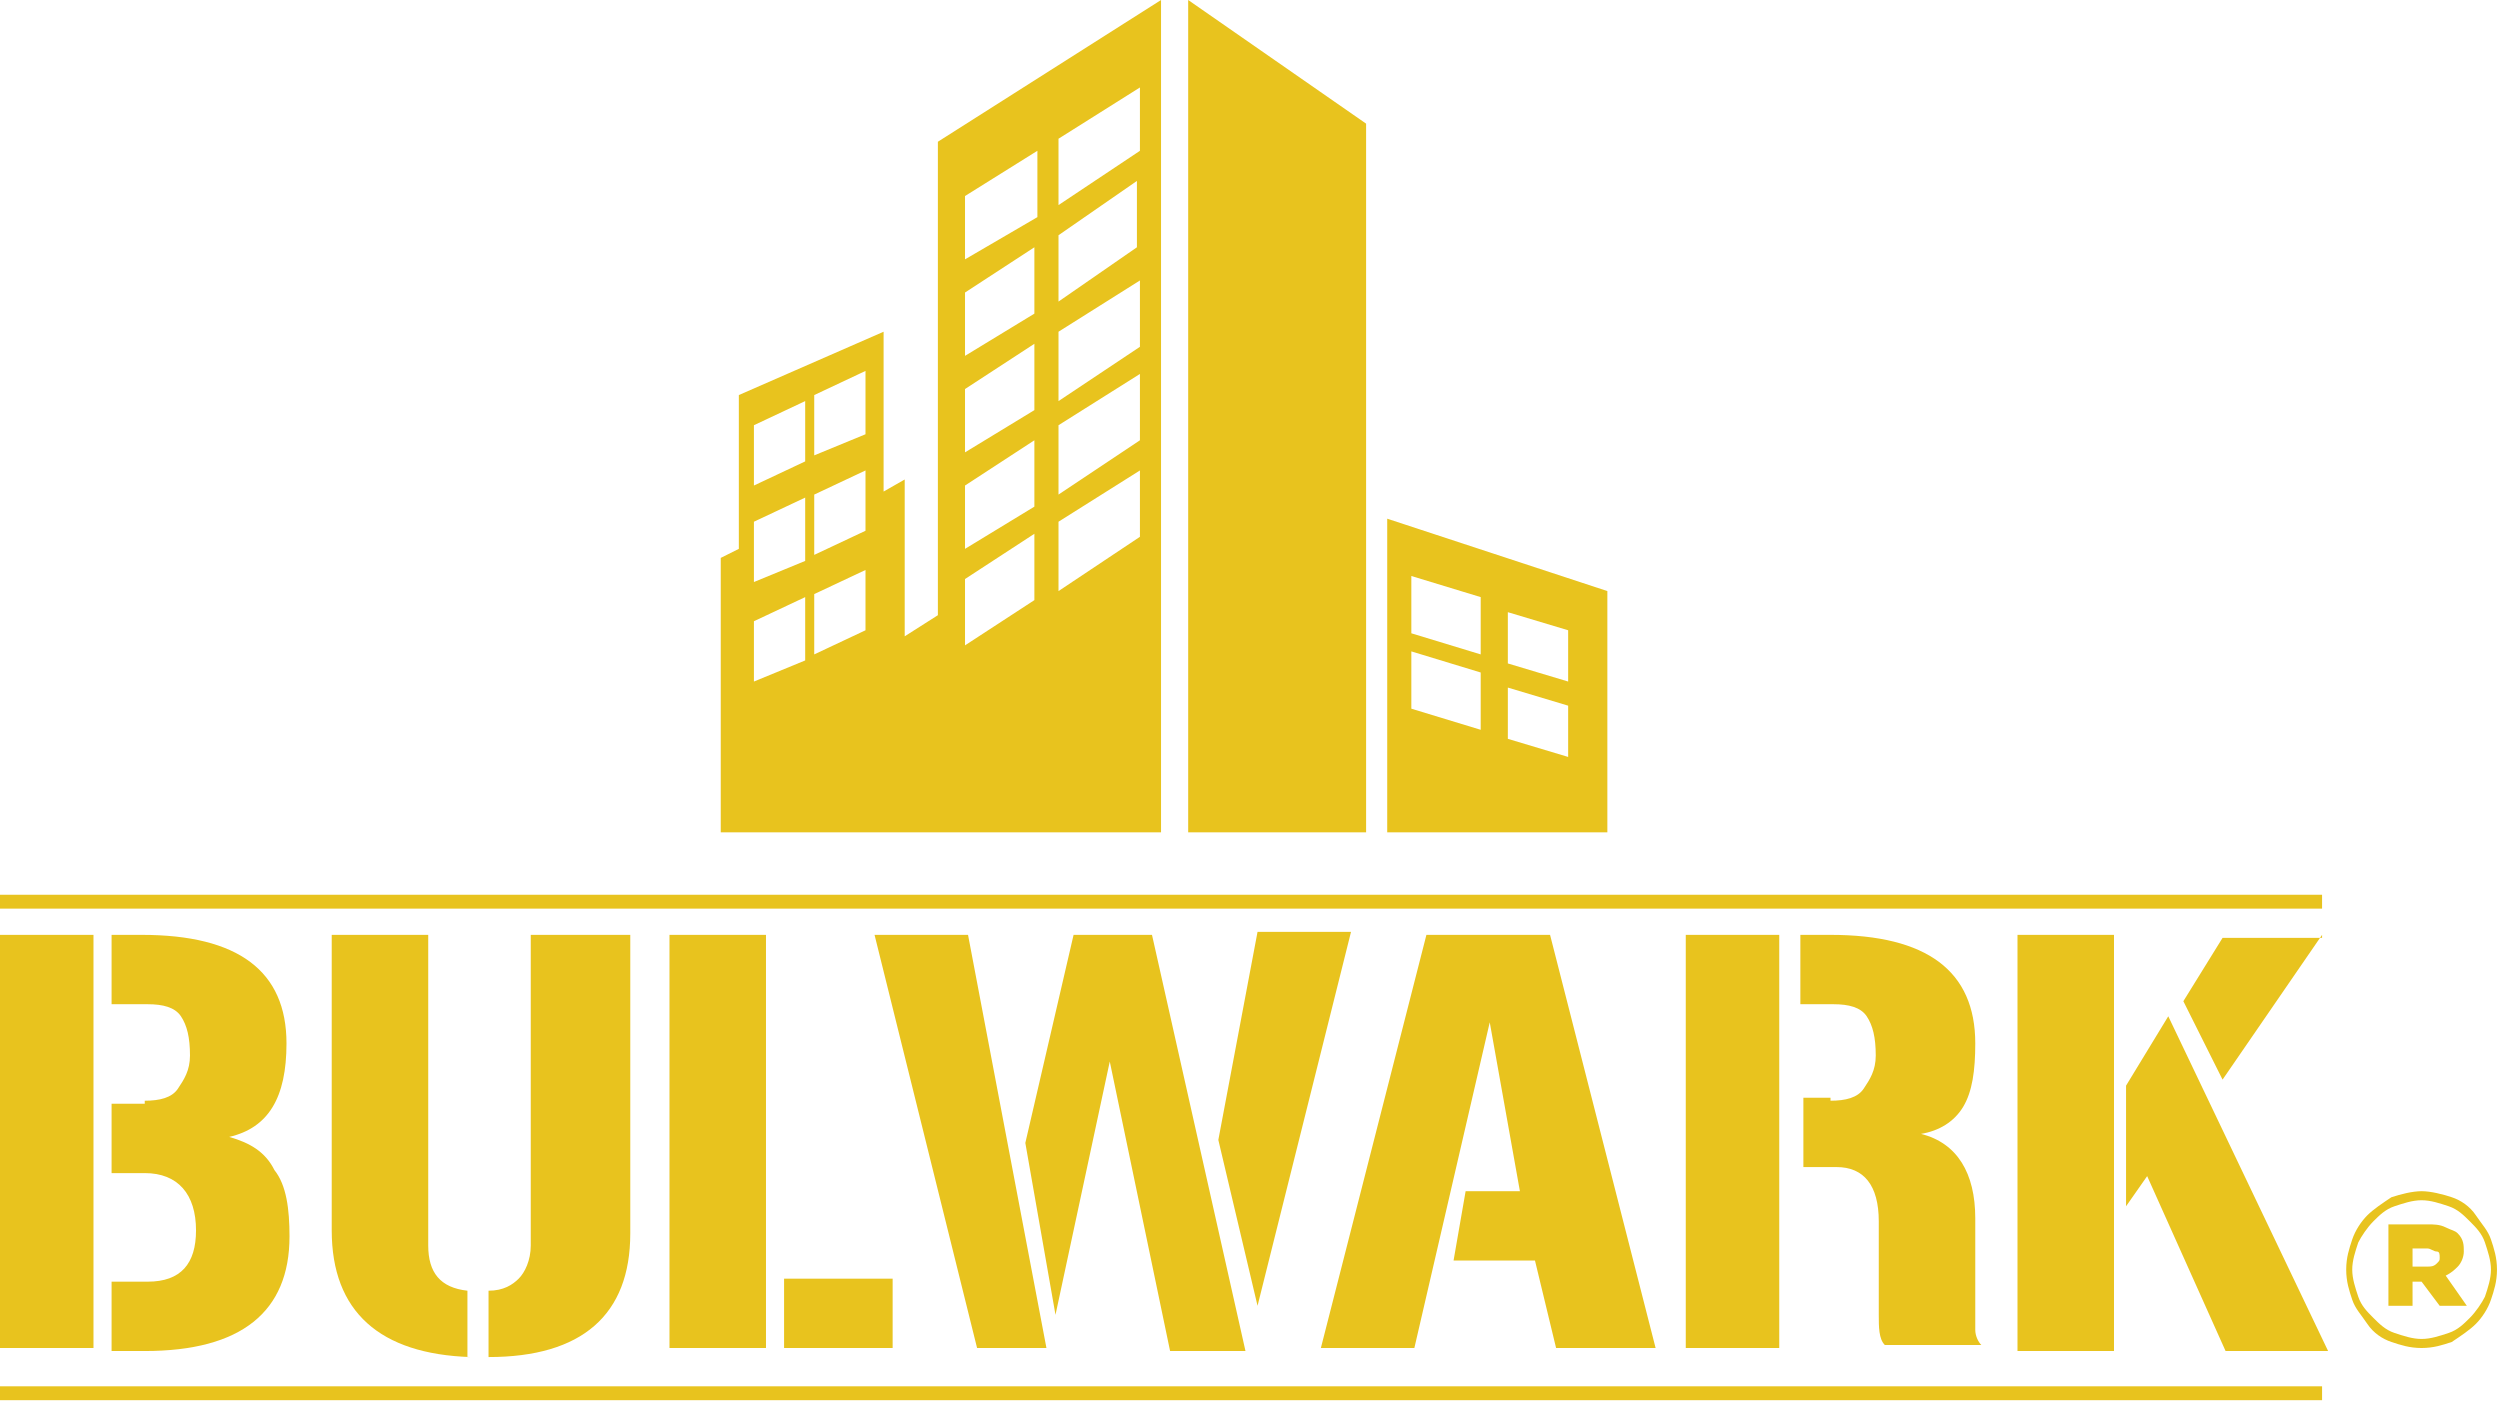 <svg xmlns="http://www.w3.org/2000/svg" xmlns:xlink="http://www.w3.org/1999/xlink" id="Layer_1" x="0px" y="0px" viewBox="0 0 82.9 46.5" style="enable-background:new 0 0 82.9 46.5;" xml:space="preserve"><style type="text/css">	.st0{fill:#E8C31E;}	.st1{fill:none;stroke:#E8C31E;stroke-width:0.46;stroke-miterlimit:10;}</style><g>	<path class="st0" d="M3.1,44.7H0V31h3.1V44.7z M4.8,36.5c0.5,0,0.9-0.1,1.1-0.4c0.2-0.3,0.4-0.6,0.4-1.1c0-0.6-0.1-1-0.3-1.3  c-0.2-0.3-0.6-0.4-1.1-0.4H3.7V31h1c3.2,0,4.8,1.2,4.8,3.6c0,1.8-0.6,2.8-1.9,3.1c0.7,0.2,1.2,0.5,1.5,1.1c0.4,0.5,0.5,1.3,0.5,2.2  c0,2.5-1.6,3.8-4.8,3.8H3.7v-2.3h1.2c1.1,0,1.6-0.6,1.6-1.7c0-1.2-0.6-1.9-1.7-1.9H3.7v-2.3H4.8z"></path>	<path class="st0" d="M15.6,45c-3-0.1-4.6-1.5-4.6-4.2V31h3.2v10.3c0,0.9,0.4,1.4,1.3,1.5V45z M16.2,42.8c0.5,0,0.8-0.2,1-0.4  c0.2-0.2,0.4-0.6,0.4-1.1V31h3.3v9.9c0,2.7-1.6,4.1-4.7,4.1V42.8z"></path>	<path class="st0" d="M25.4,44.7h-3.2V31h3.2V44.7z M29.6,44.7H26v-2.3h3.6V44.7z"></path>	<path class="st0" d="M34.7,44.7h-2.3L29,31h3.1L34.7,44.7z M38.2,31l3.1,13.8h-2.5l-2-9.6l-1.8,8.4L34,37.9l1.6-6.9H38.2z   M40.4,37.8l1.3-6.9h3.1l-3.1,12.4L40.4,37.8z"></path>	<polygon class="st0" points="51.4,31 54.9,44.7 51.6,44.7 50.9,41.8 48.2,41.8 48.6,39.5 50.4,39.5 49.4,33.9 46.9,44.7 43.8,44.7   47.3,31  "></polygon>	<path class="st0" d="M59,44.7h-3.1V31H59V44.7z M60.7,36.5c0.5,0,0.9-0.1,1.1-0.4c0.2-0.3,0.4-0.6,0.4-1.1c0-0.6-0.1-1-0.3-1.3  c-0.2-0.3-0.6-0.4-1.1-0.4h-1.1V31h1c3.2,0,4.8,1.2,4.8,3.6c0,0.9-0.1,1.6-0.4,2.1c-0.3,0.5-0.8,0.8-1.4,0.9  c1.2,0.3,1.8,1.3,1.8,2.8v3c0,0.3,0,0.5,0,0.7c0,0.2,0.1,0.4,0.2,0.5h-3.2c-0.2-0.2-0.2-0.6-0.2-1v-3.1c0-1.2-0.5-1.8-1.4-1.8h-1.1  v-2.3H60.7z"></path>	<path class="st0" d="M66.9,31h3.2v13.8h-3.2V31z M70.5,36l1.4-2.3l5.3,11.1h-3.4L71.2,39l-0.7,1V36z M77,31l-3.3,4.8l-1.3-2.6  l1.3-2.1H77z"></path>	<polygon class="st0" points="39.4,27.6 45.3,27.6 45.3,4.1 39.4,0  "></polygon>	<path class="st0" d="M46,17.2v10.4h7.3v-8L46,17.2z M49.1,24.2l-2.3-0.7v-1.9l2.3,0.7V24.2z M49.1,21.7L46.8,21v-1.9l2.3,0.7V21.7z   M52,25.1l-2-0.6v-1.7l2,0.6V25.1z M52,22.6L50,22v-1.7l2,0.6V22.6z"></path>	<path class="st0" d="M31.1,20.4l-1.1,0.7v-5.2l-0.7,0.4V11l-4.8,2.1v5.1l-0.6,0.3v9.1h7.2h0.5h6.9V0l-7.4,4.7V20.4z M26.7,21.9  L25,22.6v-2l1.7-0.8V21.9z M26.7,18.6L25,19.3v-2l1.7-0.8V18.6z M26.7,15.3L25,16.1v-2l1.7-0.8V15.3z M28.7,20.9L27,21.7v-2  l1.7-0.8V20.9z M28.7,17.6L27,18.4v-2l1.7-0.8V17.6z M28.7,14.4L27,15.1v-2l1.7-0.8V14.4z M35.1,4.6l2.7-1.7V5l-2.7,1.8V4.6z   M35.1,7.8L37.7,6v2.2L35.1,10V7.8z M35.1,11l2.7-1.7v2.2l-2.7,1.8V11z M35.1,14.1l2.7-1.7v2.2l-2.7,1.8V14.1z M35.1,17.3l2.7-1.7  v2.2l-2.7,1.8V17.3z M32,6.5L34.4,5v2.2L32,8.6V6.5z M32,9.7l2.3-1.5v2.2L32,11.8V9.7z M32,12.9l2.3-1.5v2.2L32,15V12.9z M32,16.1  l2.3-1.5v2.2L32,18.2V16.1z M32,19.2l2.3-1.5v2.2L32,21.4V19.2z"></path>	<line class="st1" x1="0" y1="46.2" x2="77" y2="46.2"></line>	<line class="st1" x1="0" y1="29.9" x2="77" y2="29.9"></line></g><g>	<path class="st0" d="M80.3,44.7c-0.4,0-0.7-0.1-1-0.2s-0.6-0.3-0.8-0.6s-0.4-0.5-0.5-0.8c-0.1-0.3-0.2-0.6-0.2-1v0  c0-0.4,0.1-0.7,0.2-1c0.1-0.3,0.3-0.6,0.5-0.8c0.2-0.2,0.5-0.4,0.8-0.6c0.3-0.1,0.7-0.2,1-0.2s0.7,0.1,1,0.2s0.6,0.3,0.8,0.6  s0.4,0.5,0.5,0.8c0.1,0.3,0.2,0.6,0.2,1v0c0,0.4-0.1,0.7-0.2,1c-0.1,0.3-0.3,0.6-0.5,0.8c-0.2,0.2-0.5,0.4-0.8,0.6  C81,44.6,80.7,44.7,80.3,44.7z M80.3,44.4c0.3,0,0.6-0.1,0.9-0.2c0.3-0.1,0.5-0.3,0.7-0.5c0.2-0.2,0.4-0.5,0.5-0.7  c0.1-0.3,0.2-0.6,0.2-0.9v0c0-0.3-0.1-0.6-0.2-0.9c-0.1-0.3-0.3-0.5-0.5-0.7c-0.2-0.2-0.4-0.4-0.7-0.5c-0.3-0.1-0.6-0.2-0.9-0.2  c-0.3,0-0.6,0.1-0.9,0.2c-0.3,0.1-0.5,0.3-0.7,0.5s-0.4,0.5-0.5,0.7c-0.1,0.3-0.2,0.6-0.2,0.9v0c0,0.3,0.1,0.6,0.2,0.9  s0.3,0.5,0.5,0.7c0.2,0.2,0.4,0.4,0.7,0.5S80,44.4,80.3,44.4z M79.2,40.6h1.3c0.2,0,0.4,0,0.6,0.1c0.2,0.1,0.3,0.1,0.4,0.2  c0.2,0.2,0.2,0.4,0.2,0.6v0c0,0.2-0.1,0.4-0.2,0.5c-0.1,0.1-0.2,0.2-0.4,0.3l0.7,1h-0.9l-0.6-0.8h0H80v0.8h-0.8V40.6z M80.5,42  c0.1,0,0.2,0,0.3-0.1c0.1-0.1,0.1-0.1,0.1-0.2v0c0-0.1,0-0.2-0.1-0.2s-0.2-0.1-0.3-0.1H80V42H80.5z"></path></g></svg>